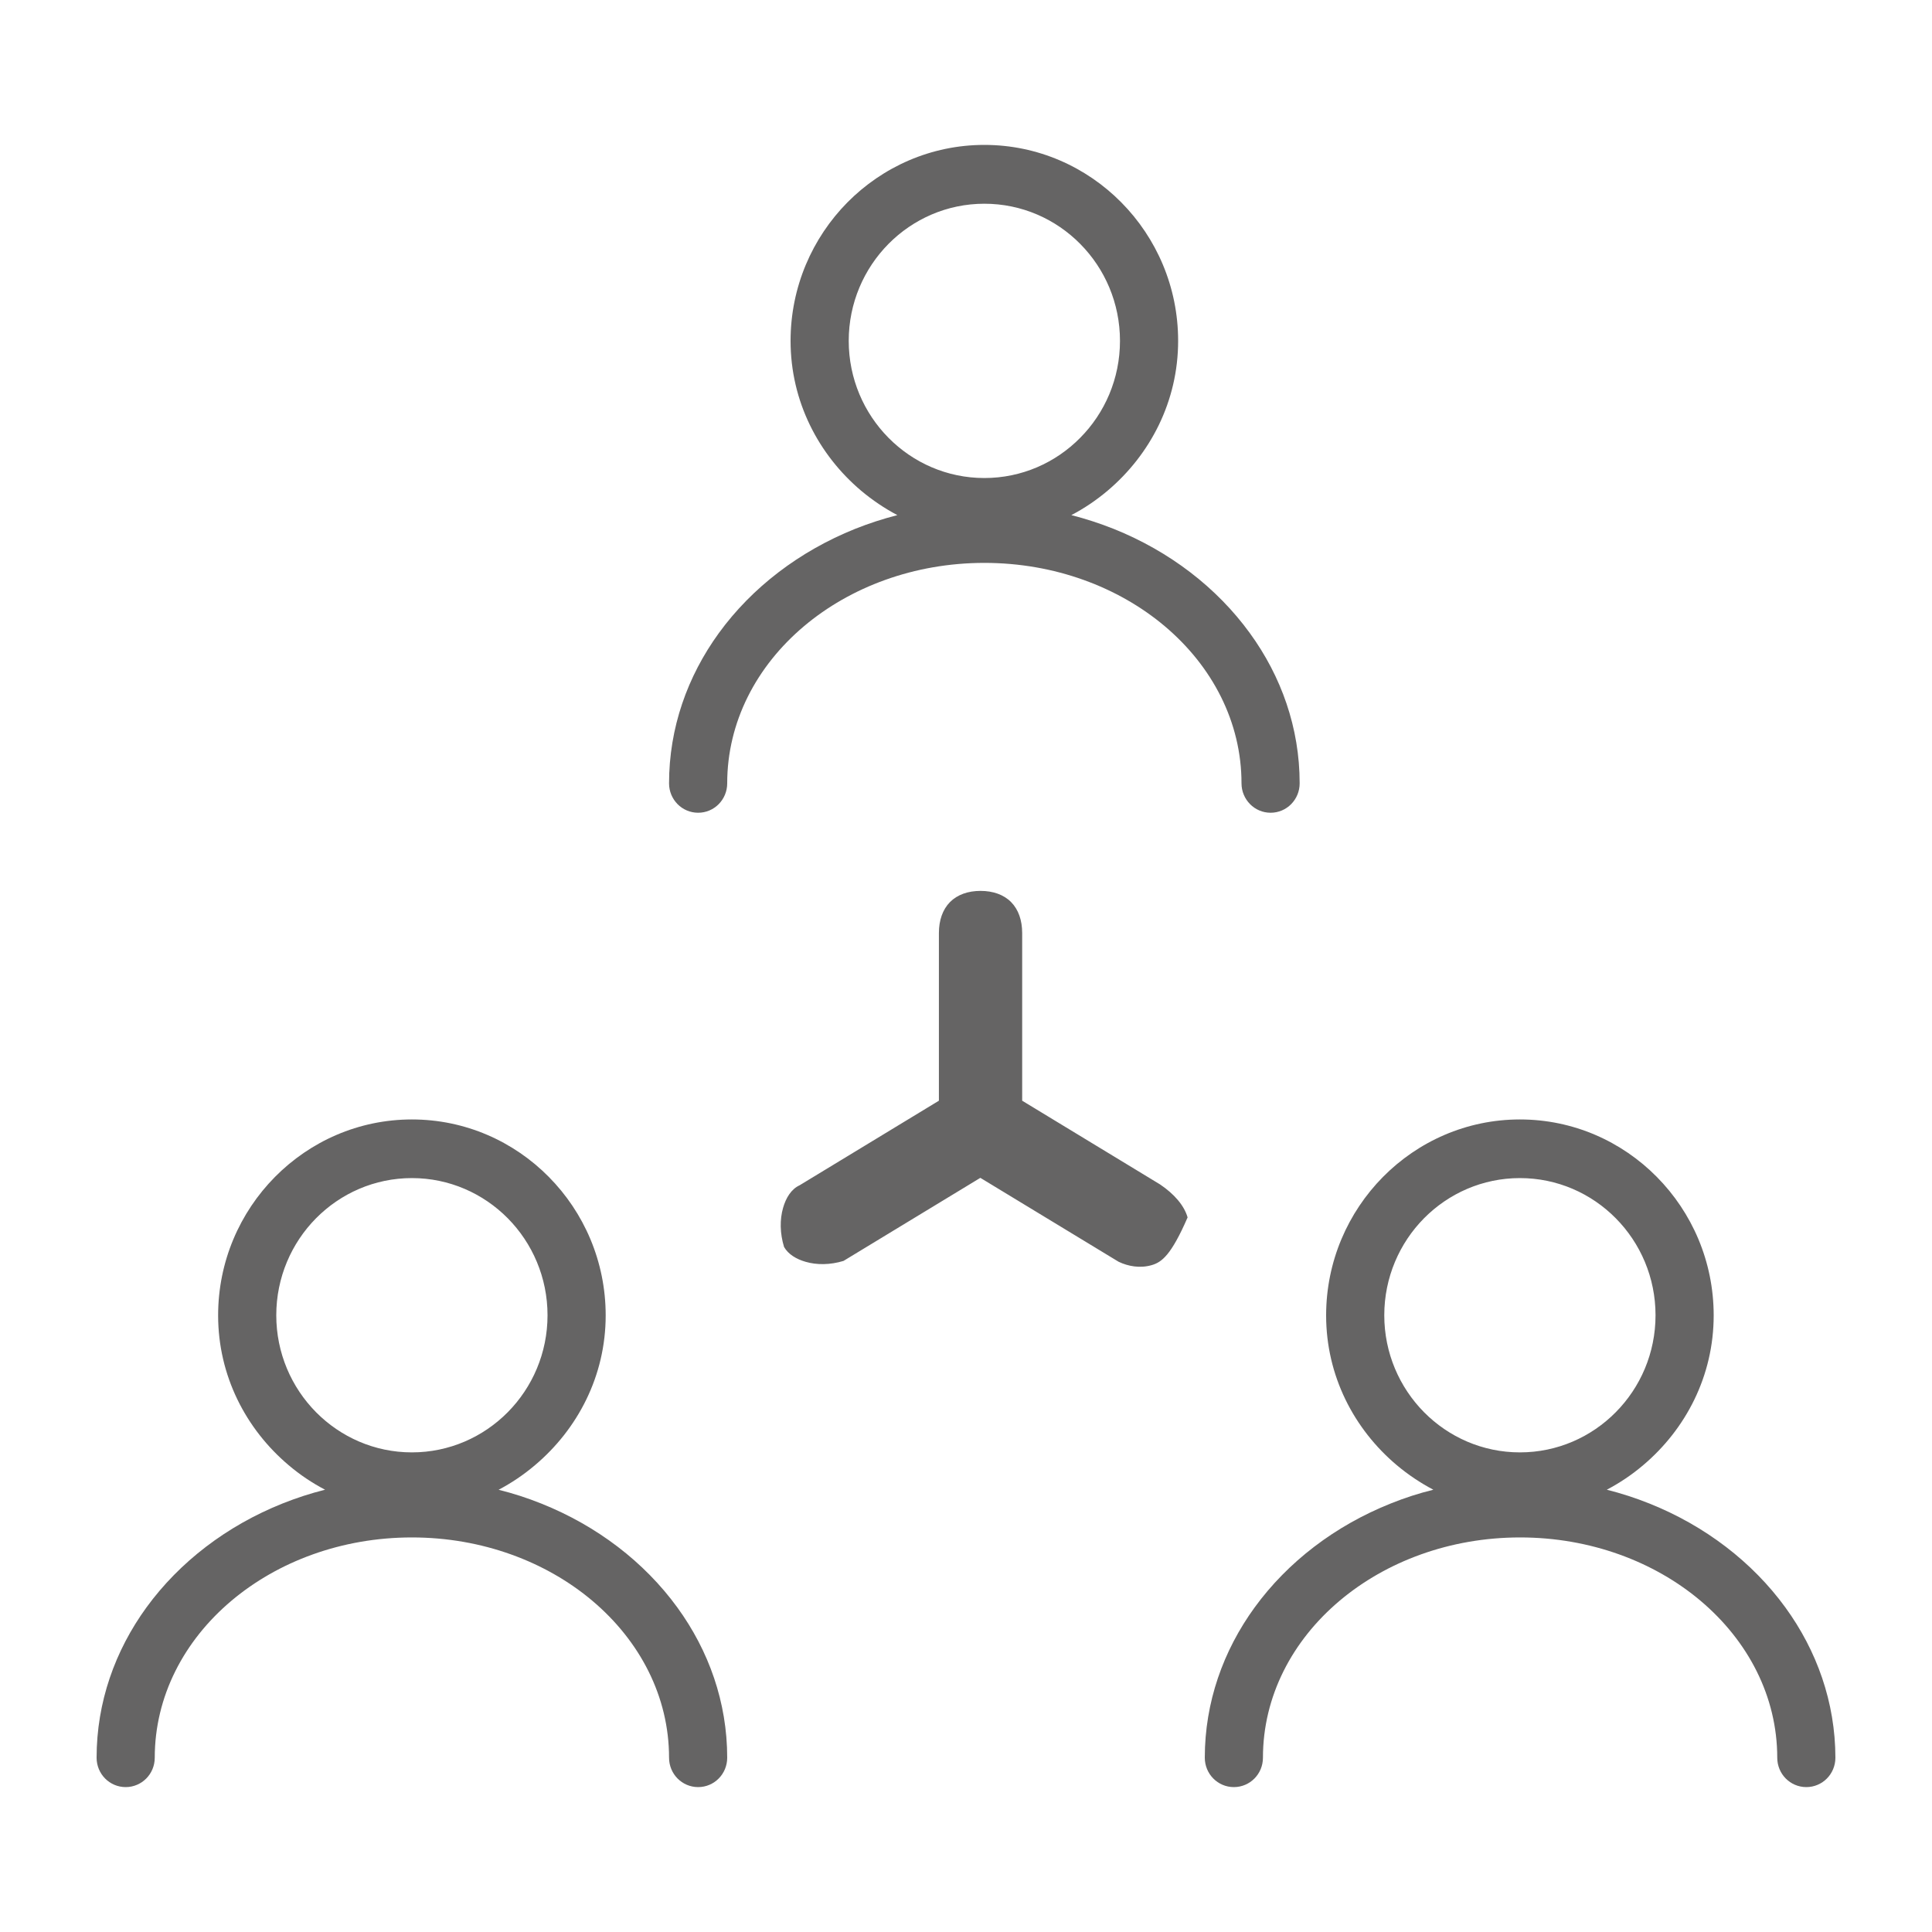 <svg xmlns="http://www.w3.org/2000/svg" viewBox="0 0 40 40" class="design-iconfont">
  <path d="M8.528,23.177 C9.634,23.177 10.637,23.632 11.363,24.367 C12.09,25.102 12.54,26.116 12.54,27.234 C12.54,28.487 11.959,29.59 11.076,30.335 C10.844,30.532 10.592,30.702 10.323,30.844 C10.619,30.917 10.913,31.012 11.203,31.128 C12.359,31.589 13.339,32.34 14.023,33.28 C14.675,34.176 15.056,35.244 15.056,36.391 C15.056,36.559 14.989,36.712 14.88,36.822 C14.771,36.932 14.621,37 14.454,37 C14.288,37 14.137,36.932 14.028,36.822 C13.919,36.712 13.852,36.559 13.852,36.391 C13.852,35.126 13.25,33.973 12.26,33.139 C11.304,32.334 9.985,31.831 8.528,31.831 C7.07,31.831 5.751,32.334 4.795,33.139 C3.806,33.971 3.204,35.125 3.204,36.391 C3.204,36.559 3.137,36.712 3.028,36.822 C2.919,36.932 2.768,37 2.602,37 C2.436,37 2.285,36.932 2.176,36.822 C2.067,36.712 2,36.559 2,36.391 C2,35.244 2.381,34.176 3.032,33.28 C3.716,32.34 4.696,31.589 5.85,31.128 C6.14,31.012 6.434,30.917 6.73,30.843 C6.461,30.702 6.208,30.532 5.976,30.335 C5.094,29.59 4.516,28.487 4.516,27.234 C4.516,26.116 4.966,25.102 5.693,24.367 C6.42,23.632 7.422,23.177 8.528,23.177 Z M8.528,24.391 C7.754,24.391 7.052,24.709 6.543,25.223 C6.035,25.737 5.72,26.448 5.72,27.231 C5.72,28.014 6.035,28.724 6.543,29.238 C7.052,29.752 7.754,30.07 8.528,30.07 C9.302,30.07 10.004,29.752 10.513,29.238 C11.021,28.724 11.336,28.014 11.336,27.231 C11.336,26.448 11.021,25.737 10.513,25.223 C10.004,24.709 9.302,24.391 8.528,24.391 Z M31.468,23.177 C32.574,23.177 33.577,23.632 34.303,24.367 C35.03,25.102 35.48,26.116 35.48,27.234 C35.48,28.487 34.902,29.59 34.02,30.335 C33.788,30.532 33.535,30.702 33.267,30.843 C33.563,30.917 33.857,31.012 34.147,31.128 C35.301,31.589 36.28,32.34 36.964,33.28 C37.616,34.176 37.998,35.245 38,36.391 C38,36.559 37.933,36.712 37.824,36.822 C37.715,36.932 37.564,37 37.398,37 C37.232,37 37.081,36.932 36.972,36.822 C36.863,36.712 36.796,36.559 36.796,36.391 C36.796,35.126 36.194,33.973 35.204,33.139 C34.248,32.334 32.929,31.831 31.472,31.831 C30.014,31.831 28.695,32.334 27.739,33.139 C26.75,33.971 26.148,35.125 26.148,36.391 C26.148,36.559 26.081,36.712 25.972,36.822 C25.863,36.932 25.712,37 25.546,37 C25.379,37 25.229,36.932 25.12,36.822 C25.011,36.712 24.944,36.559 24.944,36.391 C24.944,35.244 25.325,34.176 25.976,33.28 C26.66,32.34 27.639,31.589 28.794,31.128 C29.084,31.011 29.379,30.916 29.676,30.843 C29.407,30.702 29.153,30.531 28.919,30.335 C28.034,29.59 27.456,28.486 27.456,27.234 C27.456,26.116 27.907,25.102 28.633,24.367 C29.36,23.632 30.363,23.177 31.468,23.177 Z M31.468,24.391 C30.694,24.391 29.992,24.709 29.483,25.223 C28.975,25.737 28.66,26.448 28.66,27.231 C28.66,28.014 28.975,28.724 29.483,29.238 C29.992,29.752 30.694,30.07 31.468,30.07 C32.243,30.07 32.945,29.752 33.453,29.238 C33.962,28.724 34.276,28.014 34.276,27.231 C34.276,26.448 33.962,25.737 33.453,25.223 C32.945,24.709 32.243,24.391 31.468,24.391 Z M20.301,18.445 C20.559,18.445 20.781,18.522 20.934,18.677 C21.086,18.831 21.163,19.055 21.163,19.317 L21.163,22.789 L24.019,24.523 C24.309,24.719 24.517,24.957 24.588,25.205 C24.248,25.988 24.052,26.133 23.845,26.193 C23.603,26.263 23.357,26.218 23.159,26.123 L20.297,24.386 L17.464,26.106 C17.187,26.19 16.911,26.192 16.678,26.124 C16.487,26.069 16.319,25.968 16.233,25.817 C16.146,25.532 16.144,25.249 16.212,25.01 C16.271,24.801 16.382,24.619 16.555,24.54 L19.439,22.789 L19.439,19.317 C19.439,19.055 19.516,18.831 19.668,18.677 C19.821,18.522 20.043,18.445 20.301,18.445 Z M20.38,3 C21.486,3 22.489,3.456 23.215,4.19 C23.942,4.925 24.392,5.939 24.392,7.057 C24.392,8.31 23.814,9.413 22.932,10.159 C22.701,10.354 22.449,10.525 22.181,10.665 C22.476,10.74 22.769,10.835 23.058,10.95 C24.213,11.413 25.193,12.166 25.876,13.107 C26.528,14.003 26.908,15.071 26.908,16.218 C26.908,16.386 26.841,16.538 26.732,16.649 C26.623,16.759 26.473,16.827 26.306,16.827 C26.14,16.827 25.99,16.759 25.881,16.649 C25.772,16.538 25.704,16.386 25.704,16.218 C25.704,14.951 25.102,13.797 24.113,12.963 C23.157,12.158 21.838,11.654 20.38,11.654 C18.923,11.654 17.604,12.158 16.648,12.963 C15.658,13.797 15.056,14.951 15.056,16.218 C15.056,16.386 14.989,16.538 14.88,16.649 C14.771,16.759 14.621,16.827 14.454,16.827 C14.288,16.827 14.137,16.759 14.028,16.649 C13.919,16.538 13.852,16.386 13.852,16.218 C13.852,15.07 14.233,14.002 14.884,13.106 C15.567,12.166 16.548,11.414 17.703,10.95 C17.992,10.835 18.285,10.74 18.579,10.665 C18.312,10.524 18.06,10.354 17.828,10.159 C16.946,9.413 16.368,8.31 16.368,7.057 C16.368,5.939 16.819,4.925 17.545,4.19 C18.272,3.456 19.275,3 20.38,3 Z M20.38,4.218 C19.606,4.218 18.904,4.536 18.395,5.05 C17.887,5.564 17.572,6.274 17.572,7.057 C17.572,7.84 17.887,8.55 18.395,9.064 C18.904,9.579 19.606,9.897 20.38,9.897 C21.155,9.897 21.857,9.579 22.365,9.064 C22.874,8.55 23.188,7.84 23.188,7.057 C23.188,6.274 22.874,5.564 22.365,5.05 C21.857,4.536 21.155,4.218 20.38,4.218 Z" fill="#656464"/>
</svg>

